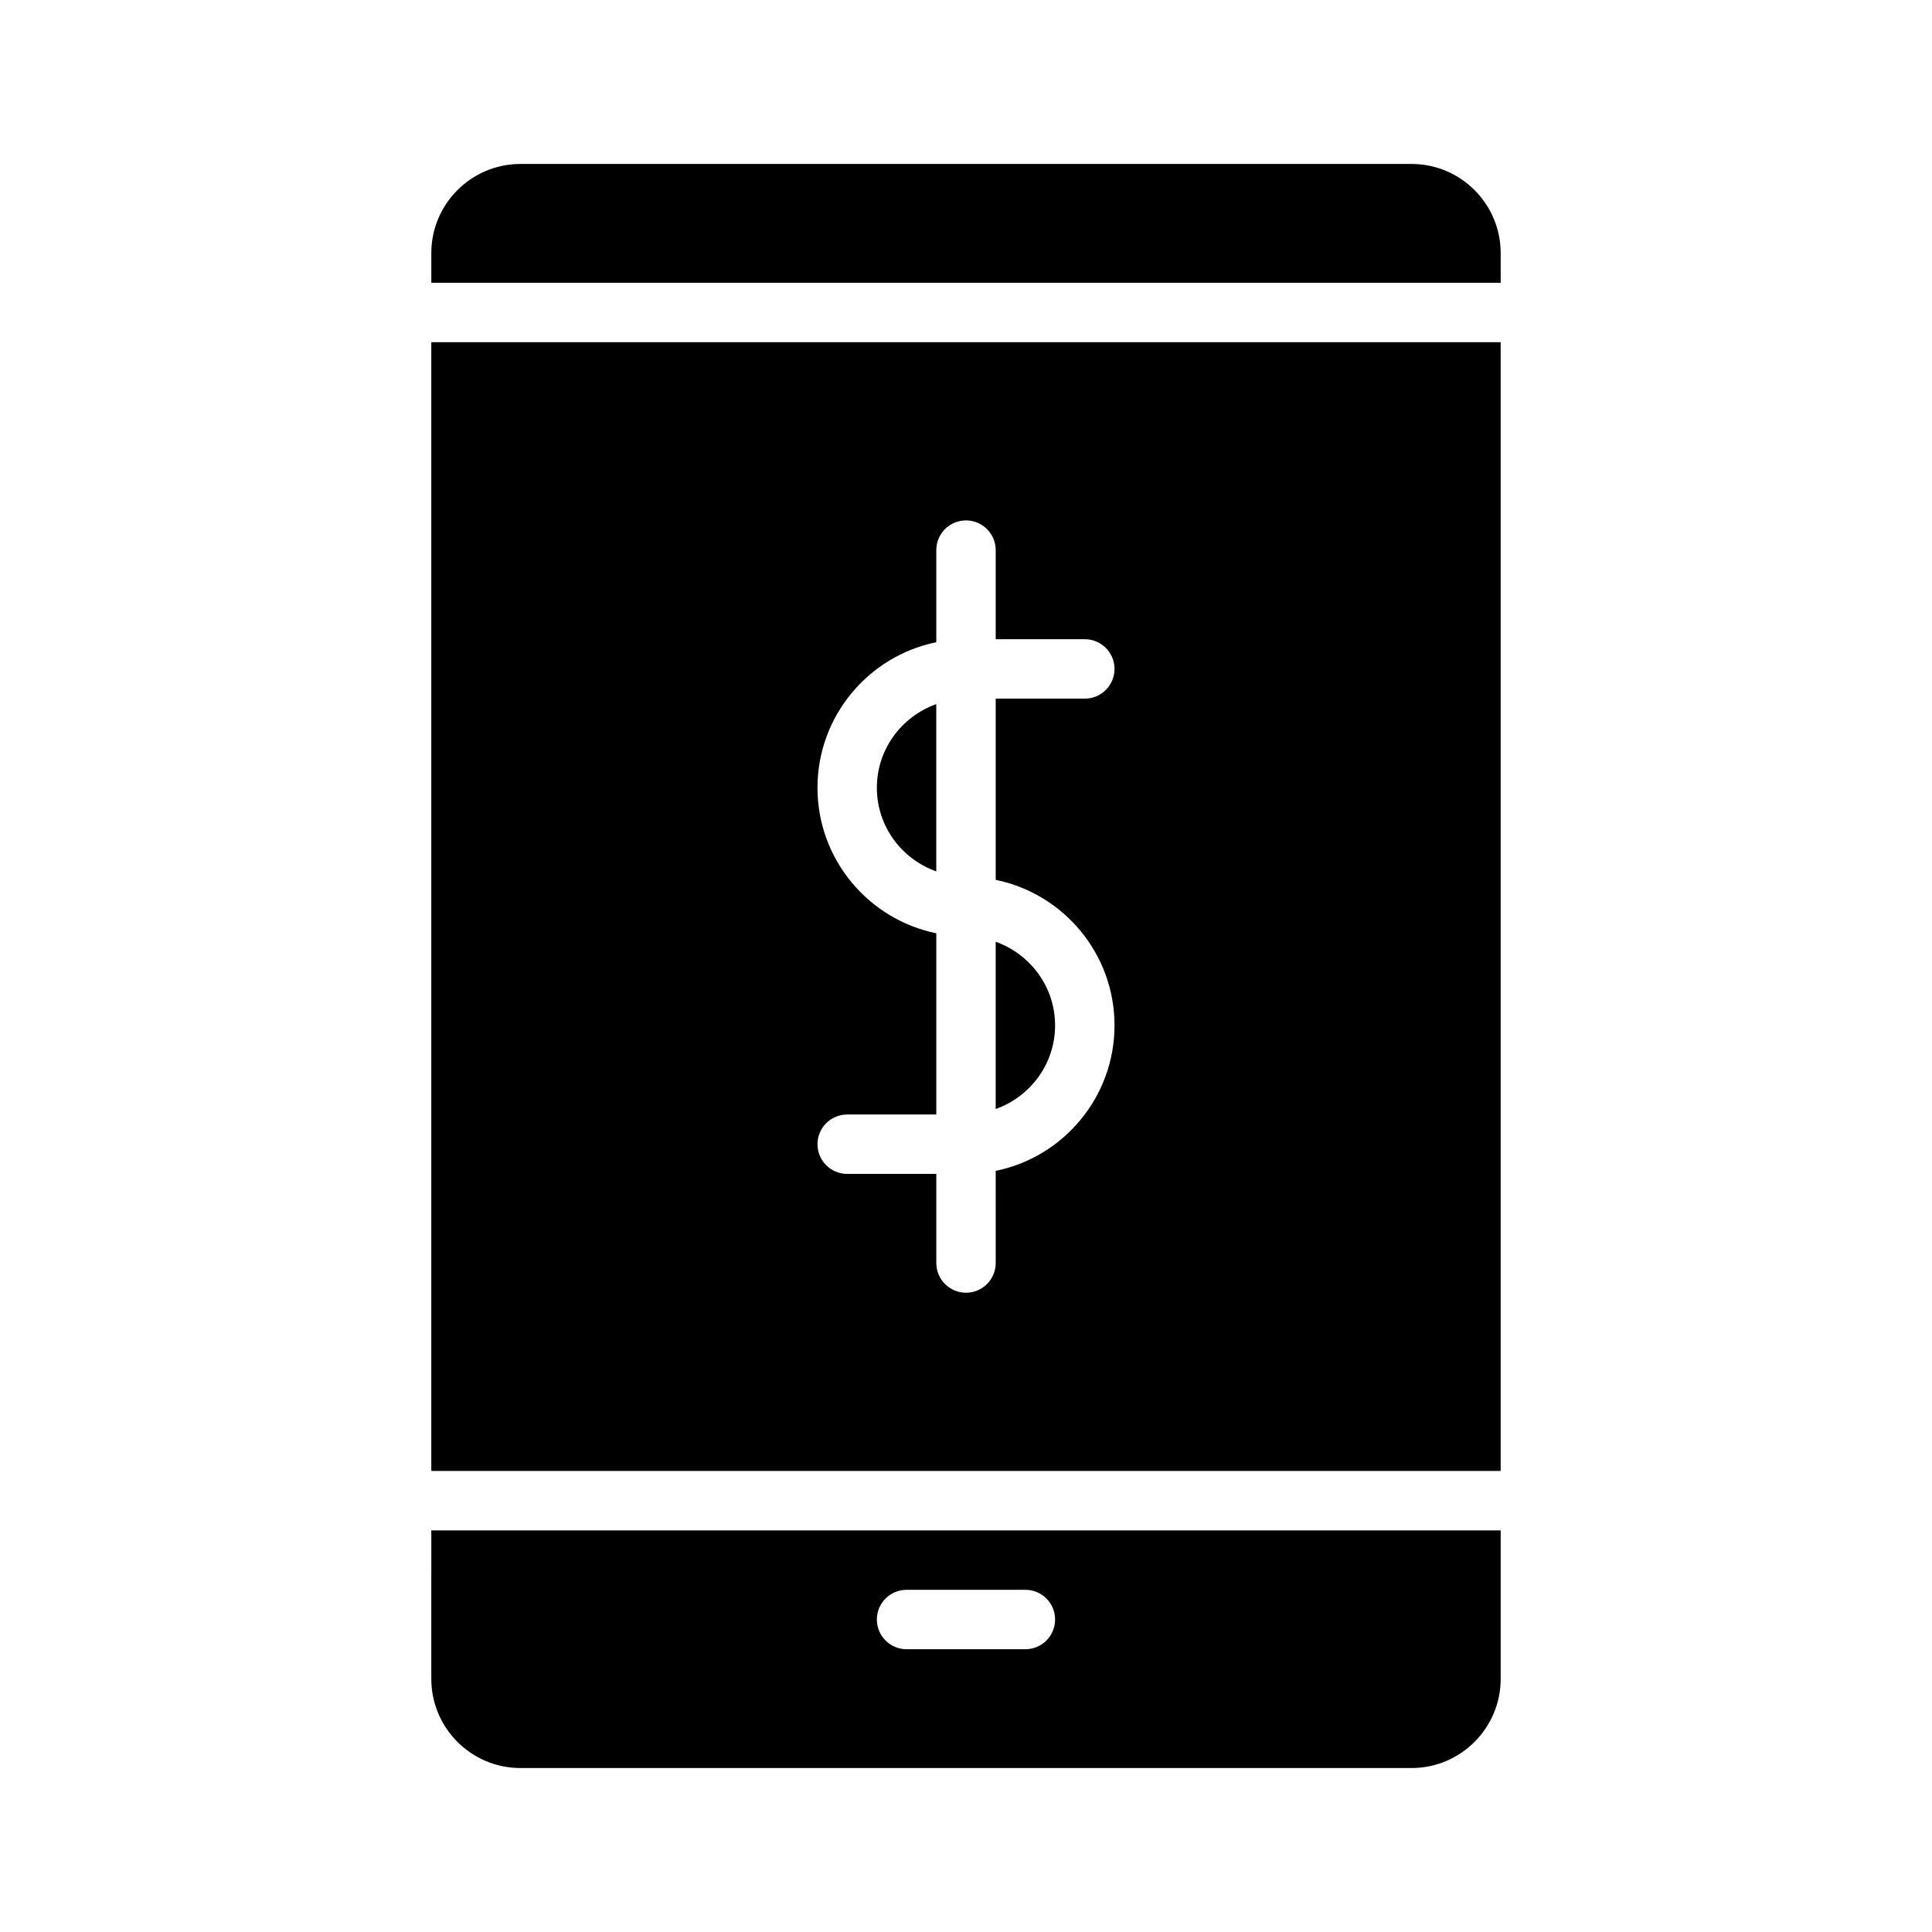 <?xml version="1.0" encoding="UTF-8"?>
<!-- Uploaded to: ICON Repo, www.svgrepo.com, Generator: ICON Repo Mixer Tools -->
<svg fill="#000000" width="800px" height="800px" version="1.1" viewBox="144 144 512 512" xmlns="http://www.w3.org/2000/svg">
 <g>
  <path d="m258.3 588.93c0 13.02 10.598 23.617 23.617 23.617h236.16c13.02 0 23.617-10.598 23.617-23.617v-39.359h-283.39zm125.95-23.613h31.488c4.352 0 7.871 3.519 7.871 7.871 0 4.352-3.519 7.871-7.871 7.871h-31.488c-4.344 0-7.871-3.519-7.871-7.871 0-4.356 3.527-7.871 7.871-7.871z"/>
  <path d="m518.08 187.45h-236.16c-13.02 0-23.617 10.598-23.617 23.617v7.871h283.39v-7.871c0-13.02-10.598-23.617-23.617-23.617z"/>
  <path d="m392.12 330.6c-9.148 3.266-15.742 11.918-15.742 22.168s6.598 18.902 15.742 22.16z"/>
  <path d="m423.61 415.74c0-10.25-6.606-18.902-15.742-22.168v44.328c9.141-3.258 15.742-11.91 15.742-22.16z"/>
  <path d="m258.3 533.82h283.39v-299.14h-283.39zm102.34-181.06c0-19.012 13.547-34.906 31.488-38.566v-24.41c0-4.344 3.527-7.871 7.871-7.871s7.871 3.527 7.871 7.871v23.617h23.617c4.352 0 7.871 3.527 7.871 7.871s-3.519 7.871-7.871 7.871h-23.617v48.027c17.941 3.66 31.488 19.555 31.488 38.566 0 19.004-13.547 34.914-31.488 38.559l0.004 24.418c0 4.352-3.527 7.871-7.871 7.871s-7.871-3.519-7.871-7.871v-23.617h-23.617c-4.344 0-7.871-3.519-7.871-7.871 0-4.352 3.527-7.871 7.871-7.871h23.617v-48.027c-17.941-3.66-31.492-19.555-31.492-38.566z"/>
 </g>
</svg>
